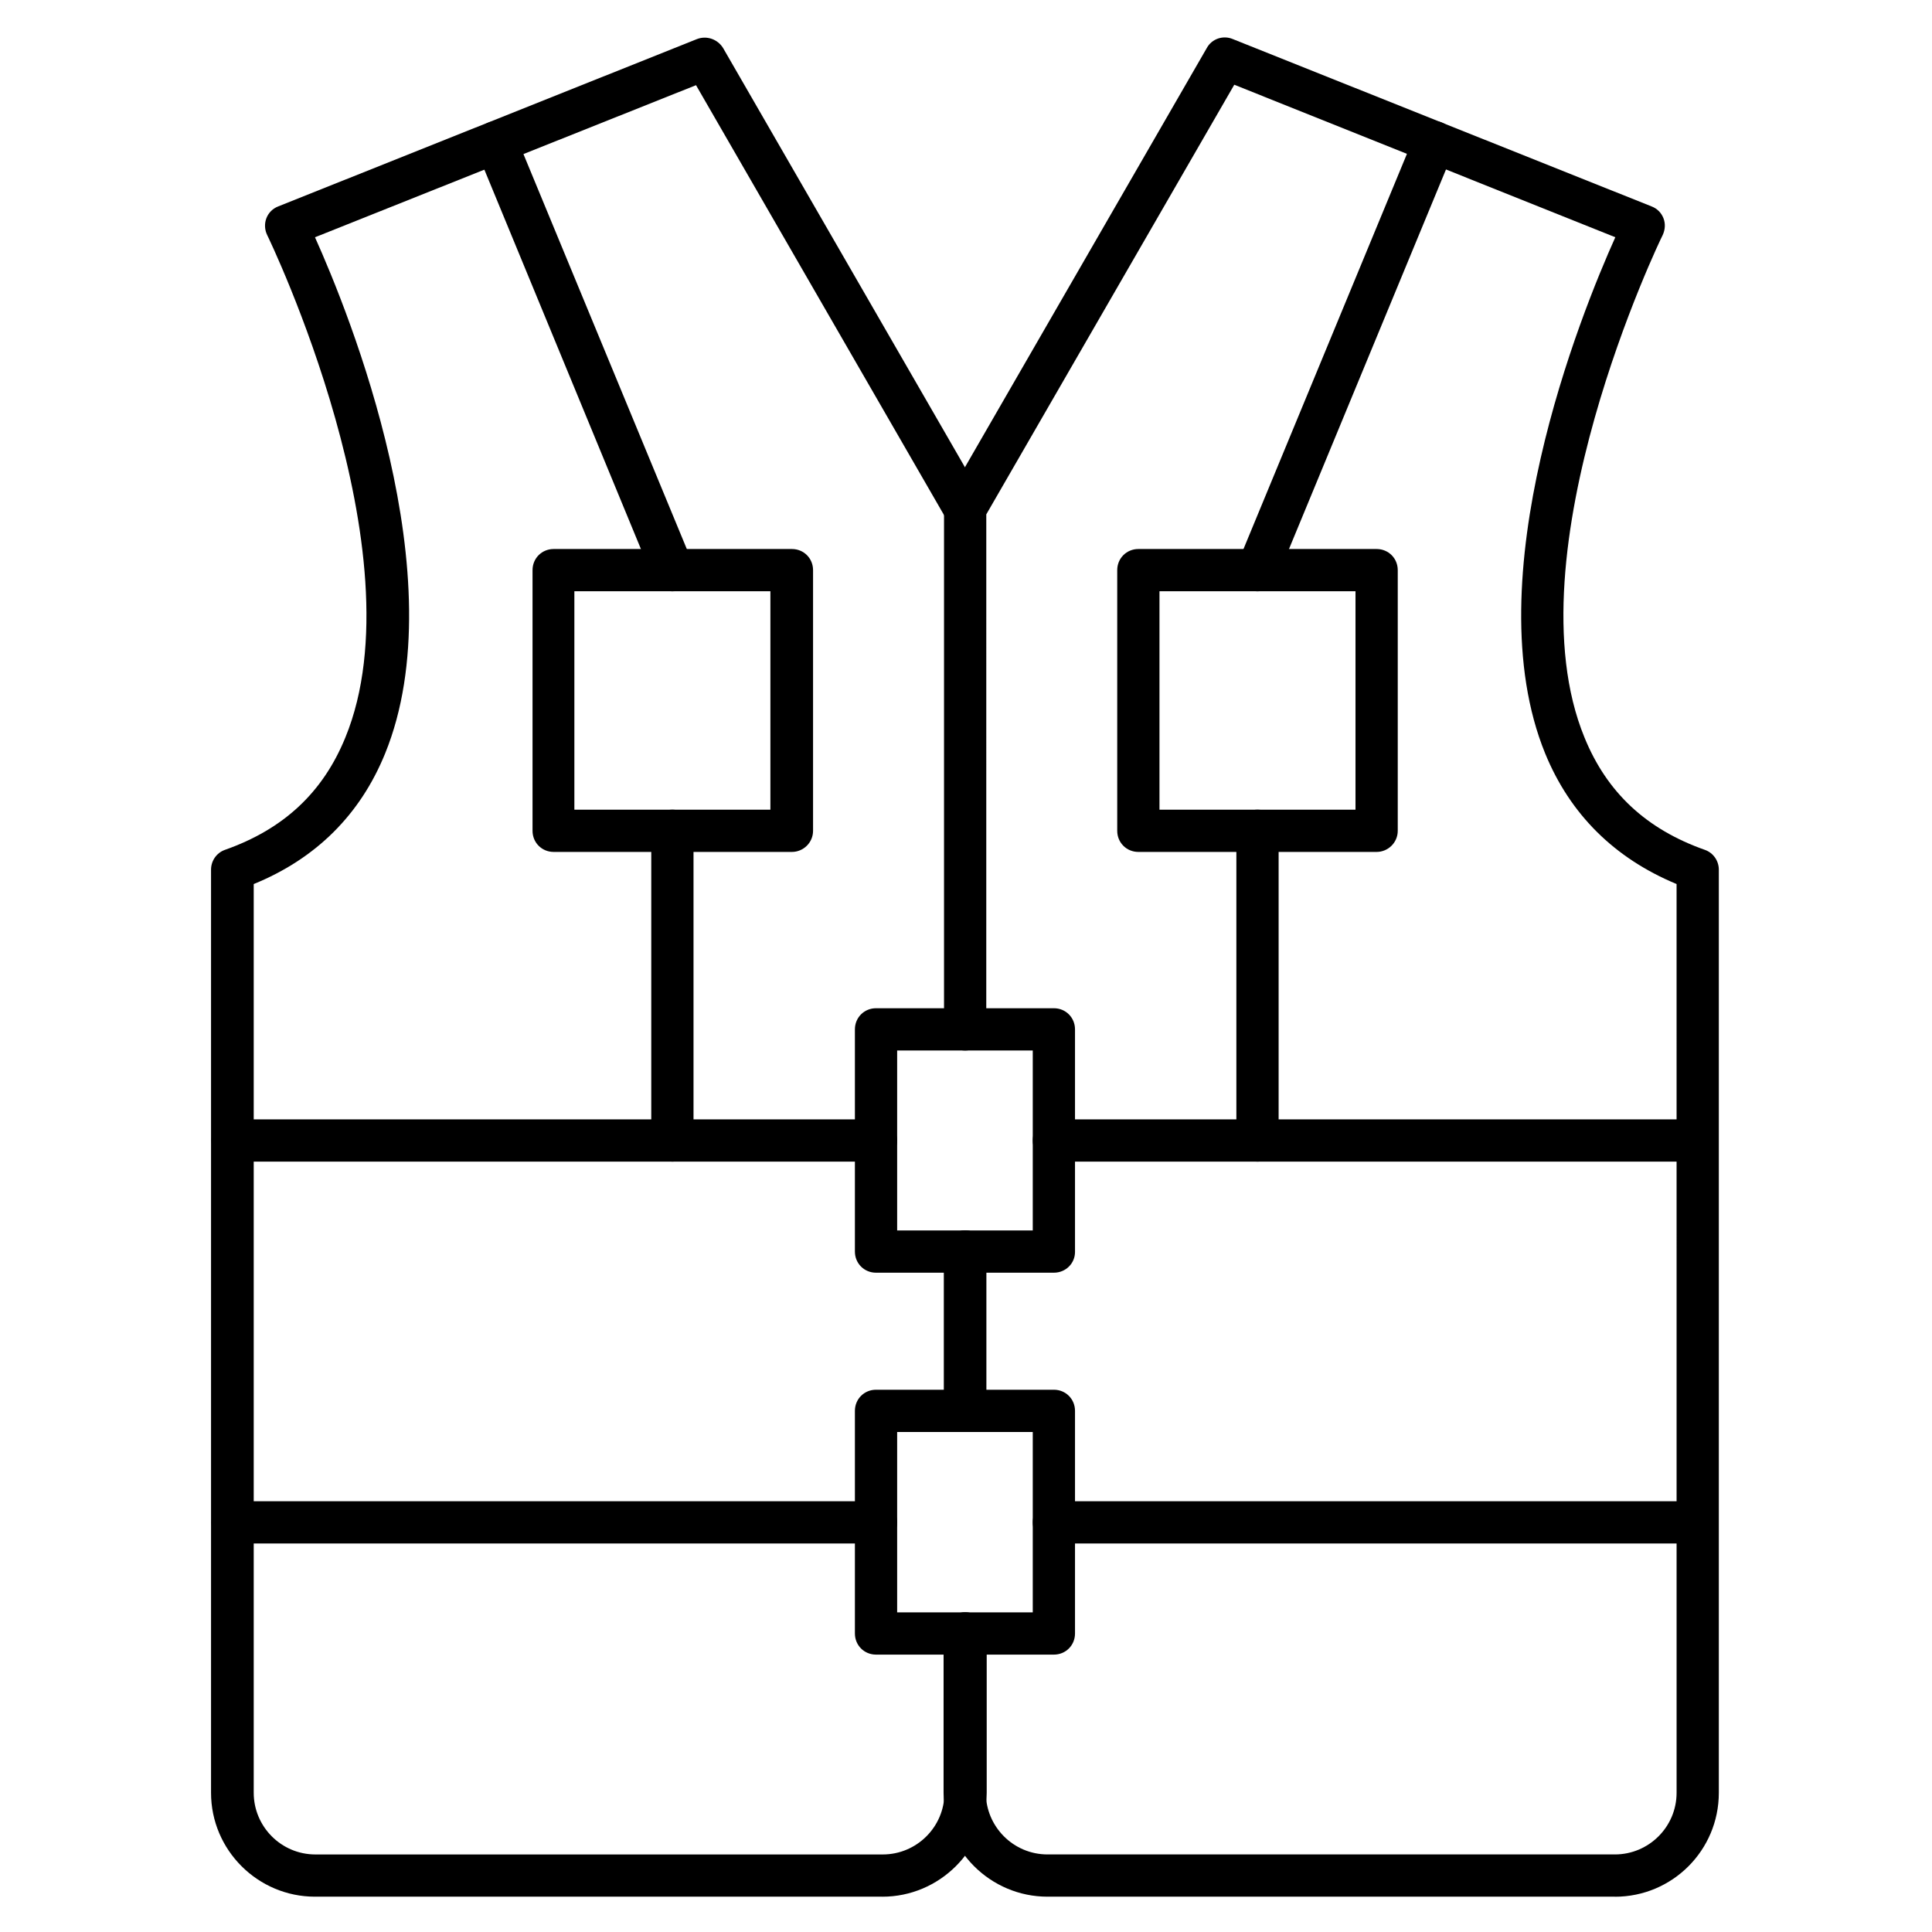 <?xml version="1.0" encoding="UTF-8"?>
<!-- Uploaded to: ICON Repo, www.svgrepo.com, Generator: ICON Repo Mixer Tools -->
<svg fill="#000000" width="800px" height="800px" version="1.1" viewBox="144 144 512 512" xmlns="http://www.w3.org/2000/svg">
 <g>
  <path d="m571.96 646.64h-150.36c-15.113 0-27.543-12.316-27.543-27.543l0.004-42.207c0-3.137 2.465-5.598 5.598-5.598 3.137 0 5.598 2.465 5.598 5.598v42.207c0 8.957 7.277 16.348 16.348 16.348h150.36c8.957 0 16.348-7.277 16.348-16.348l-0.004-240.82c-16.457-6.828-28.215-18.473-34.82-34.594-18.922-46.352 9.516-116.66 18.586-136.81l-100.98-40.418-65.719 113.86-0.004 136.48c0 3.137-2.465 5.598-5.598 5.598-3.137 0-5.598-2.465-5.598-5.598v-137.93c0-1.008 0.223-1.902 0.785-2.801l68.852-119.34c1.344-2.465 4.367-3.469 6.941-2.352l110.95 44.336c1.457 0.559 2.574 1.68 3.137 3.137 0.559 1.457 0.449 3.023-0.223 4.477-0.449 0.785-40.754 84.305-20.711 133.12 5.934 14.555 16.348 24.293 31.906 29.781 2.238 0.785 3.695 2.91 3.695 5.262v244.63c0 15.223-12.316 27.539-27.543 27.539zm-172.19-123.15c-3.137 0-5.598-2.465-5.598-5.598v-42.207c0-3.137 2.465-5.598 5.598-5.598 3.137 0 5.598 2.465 5.598 5.598v42.207c0 3.133-2.574 5.598-5.598 5.598z"/>
  <path d="m377.83 646.64h-150.36c-15.113 0-27.543-12.316-27.543-27.543v-244.62c0-2.352 1.457-4.477 3.695-5.262 15.562-5.484 25.973-15.227 31.906-29.781 20.043-48.812-20.262-132.22-20.711-133.12-0.672-1.344-0.785-3.023-0.223-4.477 0.559-1.457 1.68-2.574 3.137-3.137l110.95-44.336c2.574-1.008 5.484 0 6.941 2.352l68.855 119.35c1.566 2.688 0.672 6.047-2.016 7.613-2.688 1.566-6.047 0.672-7.613-2.016l-66.395-115.09-100.98 40.305c9.07 20.152 37.504 90.352 18.586 136.81-6.606 16.234-18.359 27.879-34.82 34.594v240.82c0 8.957 7.277 16.348 16.348 16.348h150.36c8.957 0 16.348-7.277 16.348-16.348l-0.004-42.207c0-3.137 2.465-5.598 5.598-5.598 3.137 0 5.598 2.465 5.598 5.598v42.207c-0.113 15.227-12.539 27.543-27.652 27.543zm21.941-123.15c-3.137 0-5.598-2.465-5.598-5.598v-42.207c0-3.137 2.465-5.598 5.598-5.598 3.137 0 5.598 2.465 5.598 5.598v42.207c0 3.133-2.574 5.598-5.598 5.598z"/>
  <path d="m423.29 481.28h-47.133c-3.137 0-5.598-2.465-5.598-5.598v-58.891c0-3.137 2.465-5.598 5.598-5.598h47.133c3.137 0 5.598 2.465 5.598 5.598v59c0 3.023-2.461 5.488-5.598 5.488zm-41.535-11.195h35.938v-47.695h-35.938z"/>
  <path d="m423.29 582.49h-47.133c-3.137 0-5.598-2.465-5.598-5.598v-59c0-3.137 2.465-5.598 5.598-5.598h47.133c3.137 0 5.598 2.465 5.598 5.598v59c0 3.137-2.461 5.598-5.598 5.598zm-41.535-11.195h35.938v-47.805h-35.938z"/>
  <path d="m376.15 451.84h-170.51c-3.137 0-5.598-2.465-5.598-5.598 0-3.137 2.465-5.598 5.598-5.598h170.51c3.137 0 5.598 2.465 5.598 5.598 0 3.133-2.465 5.598-5.598 5.598z"/>
  <path d="m593.91 451.84h-170.62c-3.137 0-5.598-2.465-5.598-5.598 0-3.137 2.465-5.598 5.598-5.598h170.51c3.137 0 5.598 2.465 5.598 5.598 0 3.133-2.461 5.598-5.484 5.598z"/>
  <path d="m376.15 553.04h-170.51c-3.137 0-5.598-2.465-5.598-5.598 0-3.137 2.465-5.598 5.598-5.598h170.51c3.137 0 5.598 2.465 5.598 5.598 0 3.137-2.465 5.598-5.598 5.598z"/>
  <path d="m593.91 553.04h-170.62c-3.137 0-5.598-2.465-5.598-5.598 0-3.137 2.465-5.598 5.598-5.598h170.51c3.137 0 5.598 2.465 5.598 5.598 0 3.137-2.461 5.598-5.484 5.598z"/>
  <path d="m508.82 369.77h-63.145c-3.137 0-5.598-2.465-5.598-5.598v-69.078c0-3.137 2.465-5.598 5.598-5.598h63.145c3.137 0 5.598 2.465 5.598 5.598v69.078c0 3.137-2.574 5.598-5.598 5.598zm-57.547-11.195h51.949v-57.883h-51.949z"/>
  <path d="m353.87 369.77h-63.145c-3.137 0-5.598-2.465-5.598-5.598v-69.078c0-3.137 2.465-5.598 5.598-5.598h63.145c3.137 0 5.598 2.465 5.598 5.598v69.078c0 3.137-2.574 5.598-5.598 5.598zm-57.656-11.195h51.949v-57.883h-51.949z"/>
  <path d="m322.19 451.84c-3.137 0-5.598-2.465-5.598-5.598v-82.066c0-3.137 2.465-5.598 5.598-5.598 3.137 0 5.598 2.465 5.598 5.598v82.066c0 3.133-2.461 5.598-5.598 5.598zm0-151.14c-2.238 0-4.254-1.344-5.148-3.469l-46.801-113.41c-1.23-2.91 0.223-6.156 3.023-7.277 2.91-1.23 6.156 0.223 7.277 3.023l46.91 113.41c1.23 2.91-0.223 6.156-3.023 7.277-0.781 0.336-1.453 0.445-2.238 0.445z"/>
  <path d="m477.25 451.84c-3.137 0-5.598-2.465-5.598-5.598v-82.066c0-3.137 2.465-5.598 5.598-5.598 3.137 0 5.598 2.465 5.598 5.598v82.066c0 3.133-2.574 5.598-5.598 5.598zm0-151.14c-0.672 0-1.457-0.113-2.129-0.449-2.91-1.23-4.254-4.477-3.023-7.277l46.91-113.41c1.23-2.91 4.477-4.254 7.277-3.023 2.801 1.23 4.254 4.477 3.023 7.277l-46.91 113.41c-0.895 2.129-3.023 3.473-5.148 3.473z"/>
 </g>
</svg>